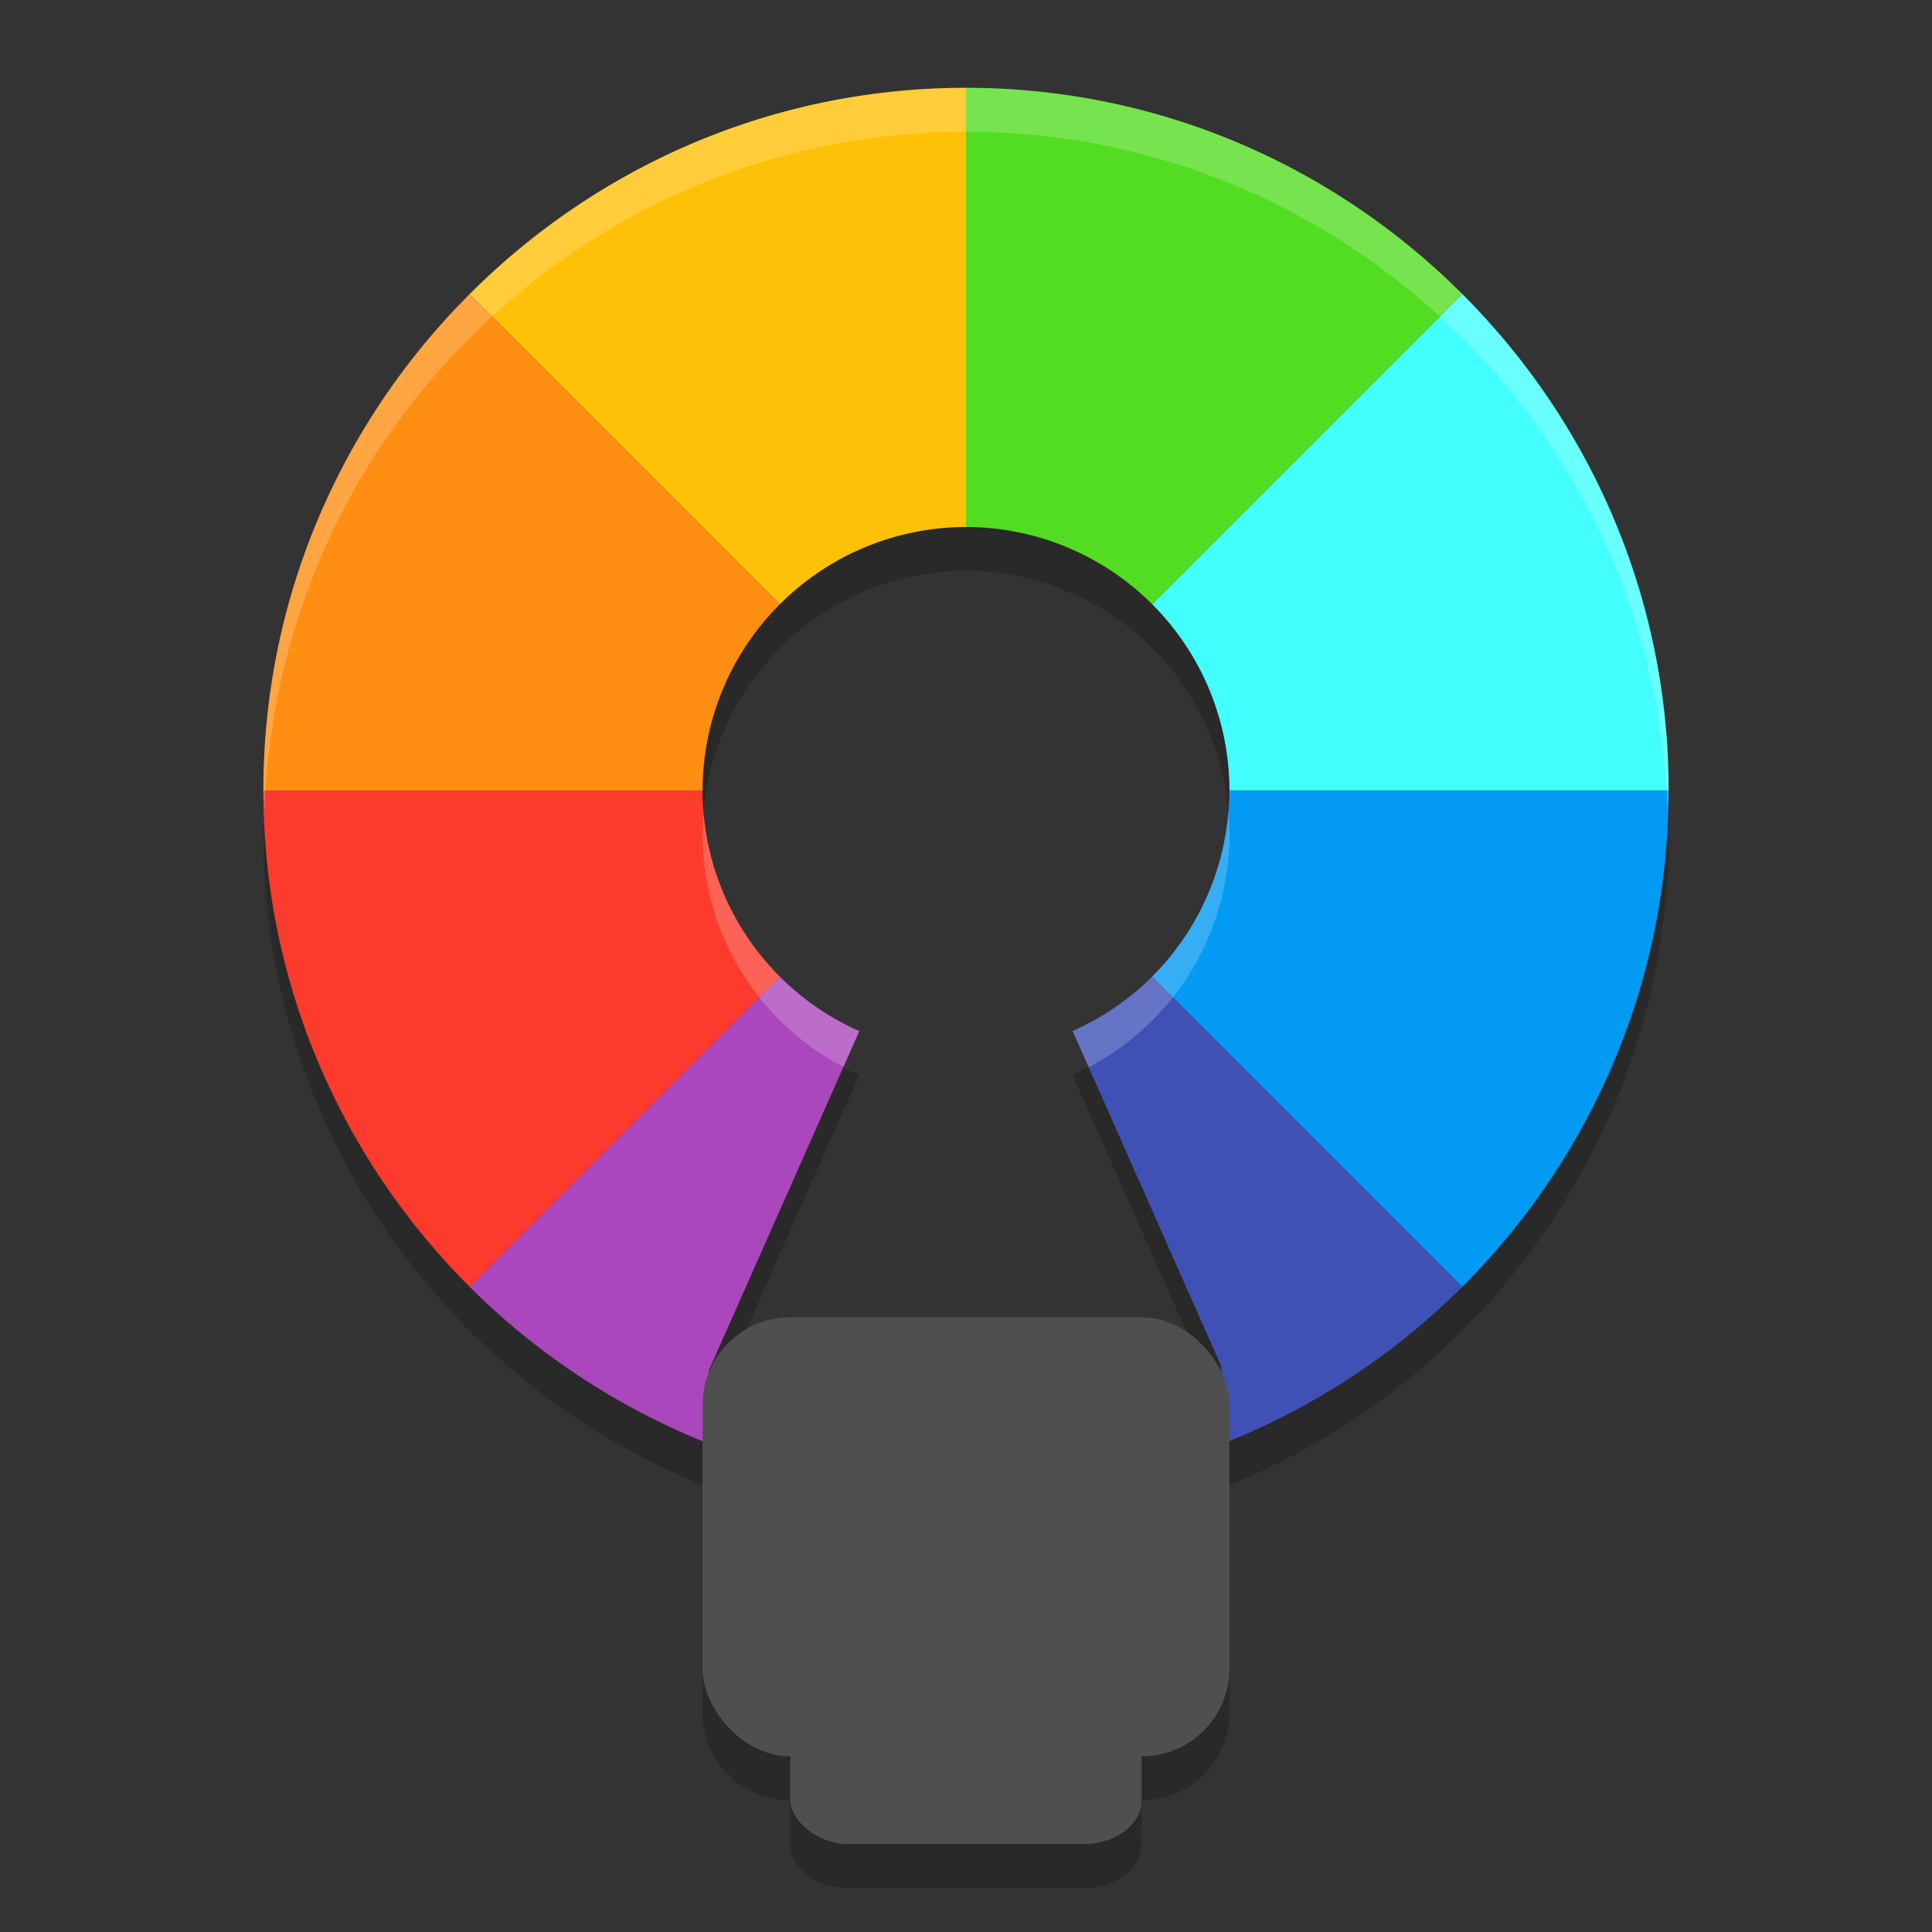 <svg xmlns="http://www.w3.org/2000/svg" width="22" height="22" version="1">
 <rect width="100%" height="100%" fill="#333333" stroke="none"/>
 <path style="opacity:0.2" d="M 11,1.5 C 8.79,1.5 6.795,2.401 5.348,3.849 3.9,5.296 2.999,7.291 2.999,9.501 c -3e-7,2.209 0.901,4.204 2.349,5.652 0.753,0.753 1.657,1.353 2.659,1.761 l 0.067,-0.814 1.711,-3.858 A 3,3 0 0 1 8.88,11.621 3,3 0 0 1 8,9.501 3,3 0 0 1 8.88,7.381 3,3 0 0 1 11,6.501 a 3,3 0 0 1 2.12,0.88 3,3 0 0 1 0.88,2.12 3,3 0 0 1 -0.88,2.12 3,3 0 0 1 -0.906,0.619 l 1.689,3.809 0.088,0.864 c 1.003,-0.407 1.908,-1.007 2.661,-1.761 1.448,-1.448 2.349,-3.443 2.349,-5.652 1e-6,-2.209 -0.901,-4.204 -2.349,-5.652 C 15.204,2.401 13.209,1.5 11,1.5 Z M 8.243,17 c 0.86,0.318 1.786,0.501 2.757,0.501 0.971,0 1.897,-0.183 2.757,-0.501 h -2.757 z"/>
 <path style="fill:#ab47bc" d="M 8.88,11.121 5.348,14.653 c 0.753,0.753 1.657,1.353 2.659,1.761 l 0.067,-0.814 1.711,-3.858 a 3,3 0 0 1 -0.905,-0.62 z m -0.637,5.38 c 0.86,0.318 1.786,0.501 2.757,0.501 v -0.501 z"/>
 <path style="fill:#53dd22" d="m 11,1 v 5.001 a 3,3 0 0 1 2.12,0.88 L 16.652,3.349 C 15.204,1.901 13.209,1 11,1 Z"/>
 <path style="fill:#42fffd" d="m 16.652,3.349 -3.532,3.532 a 3,3 0 0 1 0.88,2.12 h 5.001 c 1e-6,-2.209 -0.901,-4.204 -2.349,-5.652 z"/>
 <path style="fill:#fd3b2d" d="m 2.999,9.001 c -3e-7,2.209 0.901,4.204 2.349,5.652 L 8.88,11.121 A 3,3 0 0 1 8,9.001 Z"/>
 <path style="fill:#ffc107" d="M 11,1 C 8.79,1 6.795,1.901 5.348,3.349 L 8.88,6.881 A 3,3 0 0 1 11,6.001 Z"/>
 <path style="fill:#ff8e13" d="M 5.348,3.349 C 3.9,4.796 2.999,6.791 2.999,9.001 H 8 A 3,3 0 0 1 8.88,6.881 Z"/>
 <path style="fill:#039af4" d="m 13.999,9.001 a 3,3 0 0 1 -0.88,2.12 l 3.532,3.532 c 1.448,-1.448 2.349,-3.443 2.349,-5.652 z"/>
 <path style="fill:#3f51b5" d="m 13.12,11.121 a 3,3 0 0 1 -0.906,0.619 l 1.689,3.809 0.088,0.864 c 1.003,-0.407 1.908,-1.007 2.661,-1.761 z m -2.12,5.38 v 0.501 c 0.971,0 1.897,-0.183 2.757,-0.501 z"/>
 <path style="opacity:0.2;fill:#ffffff" d="M 11,1 C 8.79,1 6.795,1.901 5.348,3.349 3.9,4.796 2.999,6.791 2.999,9.001 c 0,0.084 0.01,0.166 0.013,0.25 C 3.077,7.142 3.955,5.241 5.348,3.848 6.795,2.401 8.79,1.5 11,1.5 c 2.209,-4e-7 4.204,0.901 5.652,2.349 1.392,1.392 2.27,3.294 2.336,5.402 0.003,-0.084 0.013,-0.166 0.013,-0.25 0,-2.209 -0.901,-4.204 -2.349,-5.652 C 15.204,1.901 13.209,1 11,1 Z m 2.987,8.235 a 3,3 0 0 1 -0.867,1.886 3,3 0 0 1 -0.906,0.619 l 0.183,0.412 a 3,3 0 0 0 0.724,-0.531 3,3 0 0 0 0.88,-2.12 3,3 0 0 0 -0.013,-0.266 z m -5.974,0.031 a 3,3 0 0 0 -0.013,0.234 3,3 0 0 0 0.88,2.12 3,3 0 0 0 0.724,0.529 L 9.785,11.741 A 3,3 0 0 1 8.88,11.121 3,3 0 0 1 8.012,9.266 Z m 0.23,7.234 c 0.854,0.316 1.772,0.497 2.735,0.5 h 0.021 0.021 c 0.963,-0.003 1.882,-0.184 2.735,-0.5 h -2.757 z"/>
 <path style="opacity:0.2" d="m 9,15.5 c -0.554,0 -1,0.446 -1,1 v 3 c 0,0.554 0.446,1 1,1 V 21 c 0,0.277 0.297,0.5 0.666,0.5 h 2.668 c 0.369,0 0.666,-0.223 0.666,-0.5 v -0.5 c 0.554,0 1,-0.446 1,-1 v -3 c 0,-0.554 -0.446,-1 -1,-1 z"/>
 <rect style="fill:#4f4f4f" width="6" height="5" x="8" y="15" rx="1" ry="1"/>
 <rect style="fill:#4f4f4f" width="4" height="3" x="9" y="18" rx=".667" ry=".5"/>
</svg>
